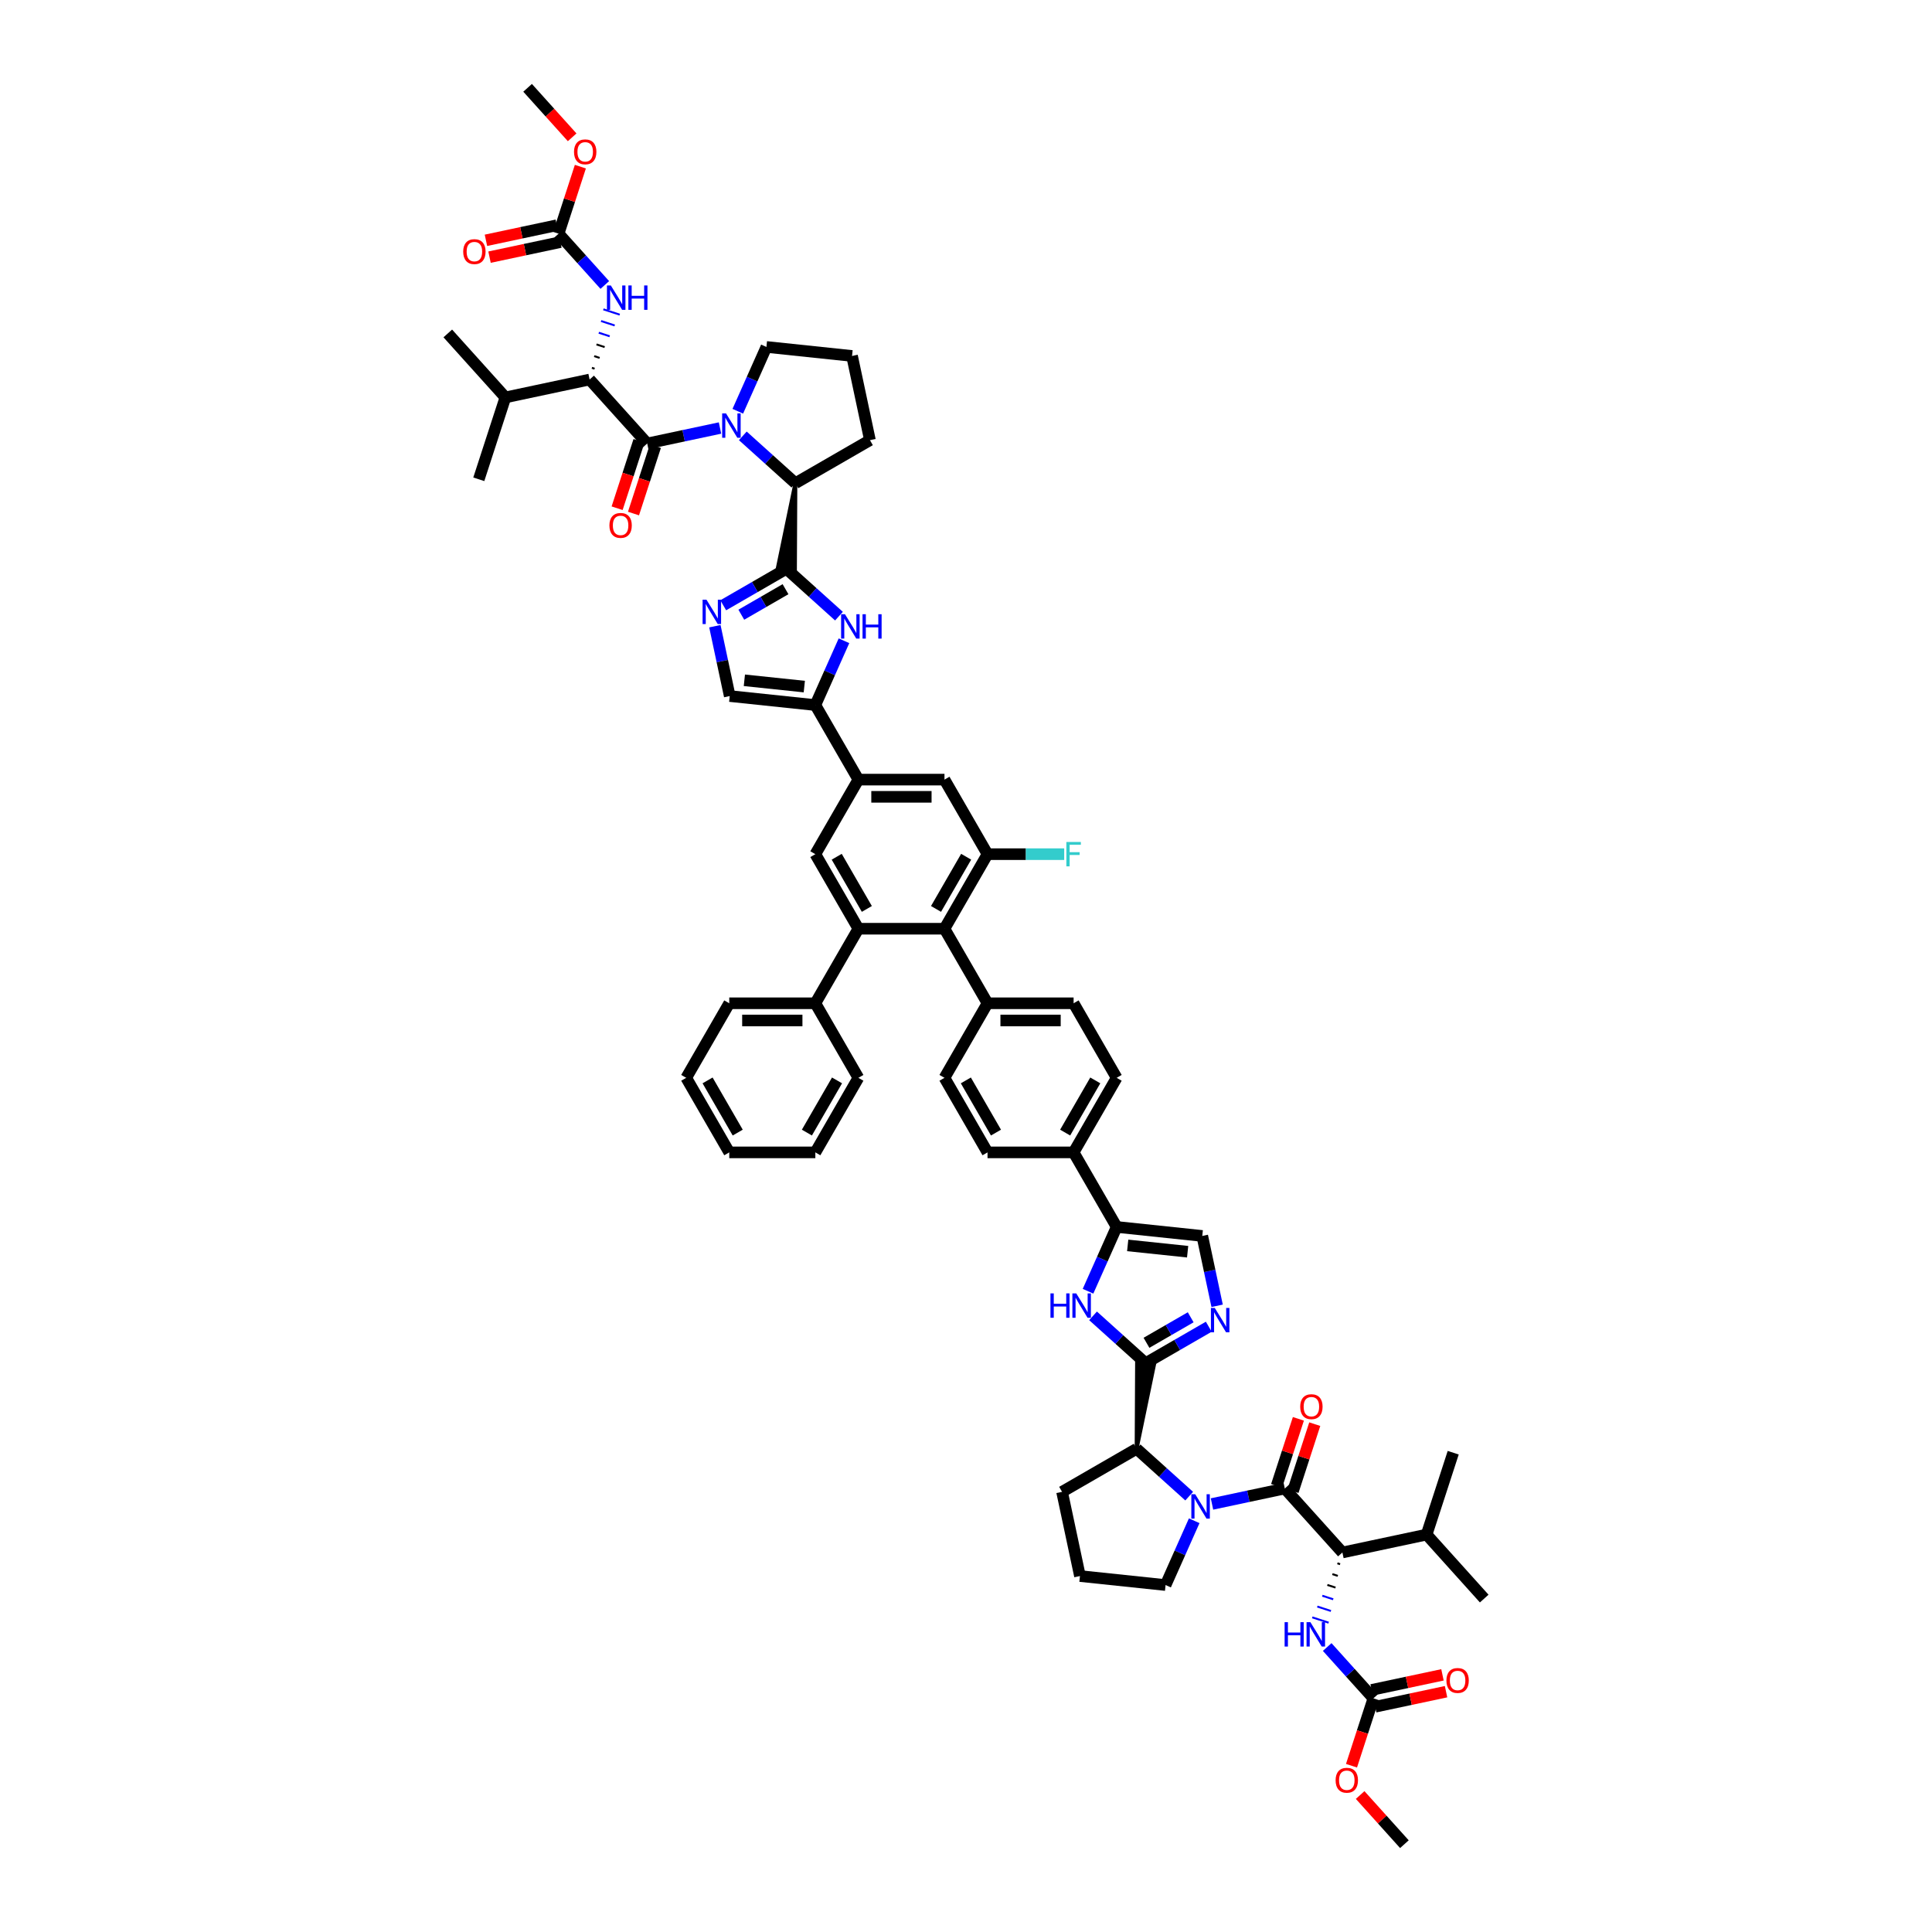 <?xml version='1.0' encoding='iso-8859-1'?>
<svg version='1.1' baseProfile='full'
              xmlns='http://www.w3.org/2000/svg'
                      xmlns:rdkit='http://www.rdkit.org/xml'
                      xmlns:xlink='http://www.w3.org/1999/xlink'
                  xml:space='preserve'
width='1000px' height='1000px' viewBox='0 0 1000 1000'>
<!-- END OF HEADER -->
<rect style='opacity:1.0;fill:#FFFFFF;stroke:none' width='1000' height='1000' x='0' y='0'> </rect>
<path class='bond-1' d='M 627.323,778.459 L 646.166,774.454' style='fill:none;fill-rule:evenodd;stroke:#0000FF;stroke-width:6px;stroke-linecap:butt;stroke-linejoin:miter;stroke-opacity:1' />
<path class='bond-1' d='M 646.166,774.454 L 665.008,770.449' style='fill:none;fill-rule:evenodd;stroke:#000000;stroke-width:6px;stroke-linecap:butt;stroke-linejoin:miter;stroke-opacity:1' />
<path class='bond-13' d='M 615.524,774.401 L 601.917,762.15' style='fill:none;fill-rule:evenodd;stroke:#0000FF;stroke-width:6px;stroke-linecap:butt;stroke-linejoin:miter;stroke-opacity:1' />
<path class='bond-13' d='M 601.917,762.15 L 588.31,749.898' style='fill:none;fill-rule:evenodd;stroke:#000000;stroke-width:6px;stroke-linecap:butt;stroke-linejoin:miter;stroke-opacity:1' />
<path class='bond-41' d='M 618.118,787.137 L 610.709,803.778' style='fill:none;fill-rule:evenodd;stroke:#0000FF;stroke-width:6px;stroke-linecap:butt;stroke-linejoin:miter;stroke-opacity:1' />
<path class='bond-41' d='M 610.709,803.778 L 603.3,820.42' style='fill:none;fill-rule:evenodd;stroke:#000000;stroke-width:6px;stroke-linecap:butt;stroke-linejoin:miter;stroke-opacity:1' />
<path class='bond-0' d='M 384.476,225.599 L 398.083,237.85' style='fill:none;fill-rule:evenodd;stroke:#0000FF;stroke-width:6px;stroke-linecap:butt;stroke-linejoin:miter;stroke-opacity:1' />
<path class='bond-0' d='M 398.083,237.85 L 411.69,250.102' style='fill:none;fill-rule:evenodd;stroke:#000000;stroke-width:6px;stroke-linecap:butt;stroke-linejoin:miter;stroke-opacity:1' />
<path class='bond-2' d='M 372.677,221.541 L 353.834,225.546' style='fill:none;fill-rule:evenodd;stroke:#0000FF;stroke-width:6px;stroke-linecap:butt;stroke-linejoin:miter;stroke-opacity:1' />
<path class='bond-2' d='M 353.834,225.546 L 334.992,229.551' style='fill:none;fill-rule:evenodd;stroke:#000000;stroke-width:6px;stroke-linecap:butt;stroke-linejoin:miter;stroke-opacity:1' />
<path class='bond-42' d='M 381.882,212.863 L 389.291,196.222' style='fill:none;fill-rule:evenodd;stroke:#0000FF;stroke-width:6px;stroke-linecap:butt;stroke-linejoin:miter;stroke-opacity:1' />
<path class='bond-42' d='M 389.291,196.222 L 396.7,179.58' style='fill:none;fill-rule:evenodd;stroke:#000000;stroke-width:6px;stroke-linecap:butt;stroke-linejoin:miter;stroke-opacity:1' />
<path class='bond-15' d='M 665.008,770.449 L 694.824,803.563' style='fill:none;fill-rule:evenodd;stroke:#000000;stroke-width:6px;stroke-linecap:butt;stroke-linejoin:miter;stroke-opacity:1' />
<path class='bond-29' d='M 669.246,771.826 L 674.881,754.483' style='fill:none;fill-rule:evenodd;stroke:#000000;stroke-width:6px;stroke-linecap:butt;stroke-linejoin:miter;stroke-opacity:1' />
<path class='bond-29' d='M 674.881,754.483 L 680.517,737.139' style='fill:none;fill-rule:evenodd;stroke:#FF0000;stroke-width:6px;stroke-linecap:butt;stroke-linejoin:miter;stroke-opacity:1' />
<path class='bond-29' d='M 660.771,769.072 L 666.406,751.729' style='fill:none;fill-rule:evenodd;stroke:#000000;stroke-width:6px;stroke-linecap:butt;stroke-linejoin:miter;stroke-opacity:1' />
<path class='bond-29' d='M 666.406,751.729 L 672.041,734.385' style='fill:none;fill-rule:evenodd;stroke:#FF0000;stroke-width:6px;stroke-linecap:butt;stroke-linejoin:miter;stroke-opacity:1' />
<path class='bond-16' d='M 334.992,229.551 L 305.176,196.437' style='fill:none;fill-rule:evenodd;stroke:#000000;stroke-width:6px;stroke-linecap:butt;stroke-linejoin:miter;stroke-opacity:1' />
<path class='bond-30' d='M 330.754,228.174 L 325.087,245.615' style='fill:none;fill-rule:evenodd;stroke:#000000;stroke-width:6px;stroke-linecap:butt;stroke-linejoin:miter;stroke-opacity:1' />
<path class='bond-30' d='M 325.087,245.615 L 319.42,263.057' style='fill:none;fill-rule:evenodd;stroke:#FF0000;stroke-width:6px;stroke-linecap:butt;stroke-linejoin:miter;stroke-opacity:1' />
<path class='bond-30' d='M 339.229,230.928 L 333.562,248.369' style='fill:none;fill-rule:evenodd;stroke:#000000;stroke-width:6px;stroke-linecap:butt;stroke-linejoin:miter;stroke-opacity:1' />
<path class='bond-30' d='M 333.562,248.369 L 327.895,265.811' style='fill:none;fill-rule:evenodd;stroke:#FF0000;stroke-width:6px;stroke-linecap:butt;stroke-linejoin:miter;stroke-opacity:1' />
<path class='bond-3' d='M 588.31,749.898 L 597.399,706.049 L 588.536,705.118 Z' style='fill:#000000;fill-rule:evenodd;fill-opacity:1;stroke:#000000;stroke-width:2px;stroke-linecap:butt;stroke-linejoin:miter;stroke-opacity:1;' />
<path class='bond-6' d='M 592.968,705.583 L 579.361,693.331' style='fill:none;fill-rule:evenodd;stroke:#000000;stroke-width:6px;stroke-linecap:butt;stroke-linejoin:miter;stroke-opacity:1' />
<path class='bond-6' d='M 579.361,693.331 L 565.754,681.08' style='fill:none;fill-rule:evenodd;stroke:#0000FF;stroke-width:6px;stroke-linecap:butt;stroke-linejoin:miter;stroke-opacity:1' />
<path class='bond-9' d='M 592.968,705.583 L 609.312,696.147' style='fill:none;fill-rule:evenodd;stroke:#000000;stroke-width:6px;stroke-linecap:butt;stroke-linejoin:miter;stroke-opacity:1' />
<path class='bond-9' d='M 609.312,696.147 L 625.657,686.71' style='fill:none;fill-rule:evenodd;stroke:#0000FF;stroke-width:6px;stroke-linecap:butt;stroke-linejoin:miter;stroke-opacity:1' />
<path class='bond-9' d='M 593.415,695.034 L 604.856,688.429' style='fill:none;fill-rule:evenodd;stroke:#000000;stroke-width:6px;stroke-linecap:butt;stroke-linejoin:miter;stroke-opacity:1' />
<path class='bond-9' d='M 604.856,688.429 L 616.298,681.823' style='fill:none;fill-rule:evenodd;stroke:#0000FF;stroke-width:6px;stroke-linecap:butt;stroke-linejoin:miter;stroke-opacity:1' />
<path class='bond-4' d='M 407.032,294.417 L 420.639,306.669' style='fill:none;fill-rule:evenodd;stroke:#000000;stroke-width:6px;stroke-linecap:butt;stroke-linejoin:miter;stroke-opacity:1' />
<path class='bond-4' d='M 420.639,306.669 L 434.246,318.92' style='fill:none;fill-rule:evenodd;stroke:#0000FF;stroke-width:6px;stroke-linecap:butt;stroke-linejoin:miter;stroke-opacity:1' />
<path class='bond-14' d='M 411.69,250.102 L 402.601,293.951 L 411.464,294.882 Z' style='fill:#000000;fill-rule:evenodd;fill-opacity:1;stroke:#000000;stroke-width:2px;stroke-linecap:butt;stroke-linejoin:miter;stroke-opacity:1;' />
<path class='bond-65' d='M 407.032,294.417 L 390.688,303.853' style='fill:none;fill-rule:evenodd;stroke:#000000;stroke-width:6px;stroke-linecap:butt;stroke-linejoin:miter;stroke-opacity:1' />
<path class='bond-65' d='M 390.688,303.853 L 374.343,313.29' style='fill:none;fill-rule:evenodd;stroke:#0000FF;stroke-width:6px;stroke-linecap:butt;stroke-linejoin:miter;stroke-opacity:1' />
<path class='bond-65' d='M 406.585,304.966 L 395.144,311.571' style='fill:none;fill-rule:evenodd;stroke:#000000;stroke-width:6px;stroke-linecap:butt;stroke-linejoin:miter;stroke-opacity:1' />
<path class='bond-65' d='M 395.144,311.571 L 383.702,318.177' style='fill:none;fill-rule:evenodd;stroke:#0000FF;stroke-width:6px;stroke-linecap:butt;stroke-linejoin:miter;stroke-opacity:1' />
<path class='bond-5' d='M 436.841,331.656 L 429.432,348.297' style='fill:none;fill-rule:evenodd;stroke:#0000FF;stroke-width:6px;stroke-linecap:butt;stroke-linejoin:miter;stroke-opacity:1' />
<path class='bond-5' d='M 429.432,348.297 L 422.022,364.939' style='fill:none;fill-rule:evenodd;stroke:#000000;stroke-width:6px;stroke-linecap:butt;stroke-linejoin:miter;stroke-opacity:1' />
<path class='bond-11' d='M 563.159,668.344 L 570.568,651.703' style='fill:none;fill-rule:evenodd;stroke:#0000FF;stroke-width:6px;stroke-linecap:butt;stroke-linejoin:miter;stroke-opacity:1' />
<path class='bond-11' d='M 570.568,651.703 L 577.978,635.061' style='fill:none;fill-rule:evenodd;stroke:#000000;stroke-width:6px;stroke-linecap:butt;stroke-linejoin:miter;stroke-opacity:1' />
<path class='bond-7' d='M 444.302,480.706 L 488.86,480.706' style='fill:none;fill-rule:evenodd;stroke:#000000;stroke-width:6px;stroke-linecap:butt;stroke-linejoin:miter;stroke-opacity:1' />
<path class='bond-19' d='M 444.302,480.706 L 422.022,442.117' style='fill:none;fill-rule:evenodd;stroke:#000000;stroke-width:6px;stroke-linecap:butt;stroke-linejoin:miter;stroke-opacity:1' />
<path class='bond-19' d='M 448.678,470.461 L 433.082,443.449' style='fill:none;fill-rule:evenodd;stroke:#000000;stroke-width:6px;stroke-linecap:butt;stroke-linejoin:miter;stroke-opacity:1' />
<path class='bond-31' d='M 444.302,480.706 L 422.022,519.294' style='fill:none;fill-rule:evenodd;stroke:#000000;stroke-width:6px;stroke-linecap:butt;stroke-linejoin:miter;stroke-opacity:1' />
<path class='bond-8' d='M 370.021,324.12 L 373.865,342.2' style='fill:none;fill-rule:evenodd;stroke:#0000FF;stroke-width:6px;stroke-linecap:butt;stroke-linejoin:miter;stroke-opacity:1' />
<path class='bond-8' d='M 373.865,342.2 L 377.708,360.281' style='fill:none;fill-rule:evenodd;stroke:#000000;stroke-width:6px;stroke-linecap:butt;stroke-linejoin:miter;stroke-opacity:1' />
<path class='bond-21' d='M 629.979,675.88 L 626.135,657.8' style='fill:none;fill-rule:evenodd;stroke:#0000FF;stroke-width:6px;stroke-linecap:butt;stroke-linejoin:miter;stroke-opacity:1' />
<path class='bond-21' d='M 626.135,657.8 L 622.292,639.719' style='fill:none;fill-rule:evenodd;stroke:#000000;stroke-width:6px;stroke-linecap:butt;stroke-linejoin:miter;stroke-opacity:1' />
<path class='bond-10' d='M 422.022,364.939 L 444.302,403.528' style='fill:none;fill-rule:evenodd;stroke:#000000;stroke-width:6px;stroke-linecap:butt;stroke-linejoin:miter;stroke-opacity:1' />
<path class='bond-20' d='M 422.022,364.939 L 377.708,360.281' style='fill:none;fill-rule:evenodd;stroke:#000000;stroke-width:6px;stroke-linecap:butt;stroke-linejoin:miter;stroke-opacity:1' />
<path class='bond-20' d='M 416.307,355.377 L 385.286,352.117' style='fill:none;fill-rule:evenodd;stroke:#000000;stroke-width:6px;stroke-linecap:butt;stroke-linejoin:miter;stroke-opacity:1' />
<path class='bond-27' d='M 577.978,635.061 L 555.698,596.472' style='fill:none;fill-rule:evenodd;stroke:#000000;stroke-width:6px;stroke-linecap:butt;stroke-linejoin:miter;stroke-opacity:1' />
<path class='bond-61' d='M 577.978,635.061 L 622.292,639.719' style='fill:none;fill-rule:evenodd;stroke:#000000;stroke-width:6px;stroke-linecap:butt;stroke-linejoin:miter;stroke-opacity:1' />
<path class='bond-61' d='M 583.693,644.623 L 614.714,647.883' style='fill:none;fill-rule:evenodd;stroke:#000000;stroke-width:6px;stroke-linecap:butt;stroke-linejoin:miter;stroke-opacity:1' />
<path class='bond-12' d='M 488.86,480.706 L 511.14,519.294' style='fill:none;fill-rule:evenodd;stroke:#000000;stroke-width:6px;stroke-linecap:butt;stroke-linejoin:miter;stroke-opacity:1' />
<path class='bond-17' d='M 488.86,480.706 L 511.14,442.117' style='fill:none;fill-rule:evenodd;stroke:#000000;stroke-width:6px;stroke-linecap:butt;stroke-linejoin:miter;stroke-opacity:1' />
<path class='bond-17' d='M 484.484,470.461 L 500.08,443.449' style='fill:none;fill-rule:evenodd;stroke:#000000;stroke-width:6px;stroke-linecap:butt;stroke-linejoin:miter;stroke-opacity:1' />
<path class='bond-46' d='M 588.31,749.898 L 549.721,772.177' style='fill:none;fill-rule:evenodd;stroke:#000000;stroke-width:6px;stroke-linecap:butt;stroke-linejoin:miter;stroke-opacity:1' />
<path class='bond-45' d='M 411.69,250.102 L 450.279,227.823' style='fill:none;fill-rule:evenodd;stroke:#000000;stroke-width:6px;stroke-linecap:butt;stroke-linejoin:miter;stroke-opacity:1' />
<path class='bond-24' d='M 692.225,809.159 L 693.637,809.618' style='fill:none;fill-rule:evenodd;stroke:#000000;stroke-width:1.0px;stroke-linecap:butt;stroke-linejoin:miter;stroke-opacity:1' />
<path class='bond-24' d='M 689.626,814.755 L 692.451,815.673' style='fill:none;fill-rule:evenodd;stroke:#000000;stroke-width:1.0px;stroke-linecap:butt;stroke-linejoin:miter;stroke-opacity:1' />
<path class='bond-24' d='M 687.026,820.351 L 691.264,821.728' style='fill:none;fill-rule:evenodd;stroke:#000000;stroke-width:1.0px;stroke-linecap:butt;stroke-linejoin:miter;stroke-opacity:1' />
<path class='bond-24' d='M 684.427,825.948 L 690.078,827.784' style='fill:none;fill-rule:evenodd;stroke:#0000FF;stroke-width:1.0px;stroke-linecap:butt;stroke-linejoin:miter;stroke-opacity:1' />
<path class='bond-24' d='M 681.828,831.544 L 688.891,833.839' style='fill:none;fill-rule:evenodd;stroke:#0000FF;stroke-width:1.0px;stroke-linecap:butt;stroke-linejoin:miter;stroke-opacity:1' />
<path class='bond-24' d='M 679.229,837.14 L 687.704,839.894' style='fill:none;fill-rule:evenodd;stroke:#0000FF;stroke-width:1.0px;stroke-linecap:butt;stroke-linejoin:miter;stroke-opacity:1' />
<path class='bond-40' d='M 694.824,803.563 L 738.409,794.298' style='fill:none;fill-rule:evenodd;stroke:#000000;stroke-width:6px;stroke-linecap:butt;stroke-linejoin:miter;stroke-opacity:1' />
<path class='bond-25' d='M 307.775,190.841 L 306.363,190.382' style='fill:none;fill-rule:evenodd;stroke:#000000;stroke-width:1.0px;stroke-linecap:butt;stroke-linejoin:miter;stroke-opacity:1' />
<path class='bond-25' d='M 310.374,185.245 L 307.549,184.327' style='fill:none;fill-rule:evenodd;stroke:#000000;stroke-width:1.0px;stroke-linecap:butt;stroke-linejoin:miter;stroke-opacity:1' />
<path class='bond-25' d='M 312.974,179.649 L 308.736,178.272' style='fill:none;fill-rule:evenodd;stroke:#000000;stroke-width:1.0px;stroke-linecap:butt;stroke-linejoin:miter;stroke-opacity:1' />
<path class='bond-25' d='M 315.573,174.052 L 309.922,172.216' style='fill:none;fill-rule:evenodd;stroke:#0000FF;stroke-width:1.0px;stroke-linecap:butt;stroke-linejoin:miter;stroke-opacity:1' />
<path class='bond-25' d='M 318.172,168.456 L 311.109,166.161' style='fill:none;fill-rule:evenodd;stroke:#0000FF;stroke-width:1.0px;stroke-linecap:butt;stroke-linejoin:miter;stroke-opacity:1' />
<path class='bond-25' d='M 320.771,162.86 L 312.296,160.106' style='fill:none;fill-rule:evenodd;stroke:#0000FF;stroke-width:1.0px;stroke-linecap:butt;stroke-linejoin:miter;stroke-opacity:1' />
<path class='bond-39' d='M 305.176,196.437 L 261.591,205.702' style='fill:none;fill-rule:evenodd;stroke:#000000;stroke-width:6px;stroke-linecap:butt;stroke-linejoin:miter;stroke-opacity:1' />
<path class='bond-26' d='M 511.14,442.117 L 488.86,403.528' style='fill:none;fill-rule:evenodd;stroke:#000000;stroke-width:6px;stroke-linecap:butt;stroke-linejoin:miter;stroke-opacity:1' />
<path class='bond-38' d='M 511.14,442.117 L 530.986,442.117' style='fill:none;fill-rule:evenodd;stroke:#000000;stroke-width:6px;stroke-linecap:butt;stroke-linejoin:miter;stroke-opacity:1' />
<path class='bond-38' d='M 530.986,442.117 L 550.833,442.117' style='fill:none;fill-rule:evenodd;stroke:#33CCCC;stroke-width:6px;stroke-linecap:butt;stroke-linejoin:miter;stroke-opacity:1' />
<path class='bond-18' d='M 444.302,403.528 L 488.86,403.528' style='fill:none;fill-rule:evenodd;stroke:#000000;stroke-width:6px;stroke-linecap:butt;stroke-linejoin:miter;stroke-opacity:1' />
<path class='bond-18' d='M 450.985,412.439 L 482.177,412.439' style='fill:none;fill-rule:evenodd;stroke:#000000;stroke-width:6px;stroke-linecap:butt;stroke-linejoin:miter;stroke-opacity:1' />
<path class='bond-63' d='M 444.302,403.528 L 422.022,442.117' style='fill:none;fill-rule:evenodd;stroke:#000000;stroke-width:6px;stroke-linecap:butt;stroke-linejoin:miter;stroke-opacity:1' />
<path class='bond-22' d='M 289.13,120.946 L 301.088,134.227' style='fill:none;fill-rule:evenodd;stroke:#000000;stroke-width:6px;stroke-linecap:butt;stroke-linejoin:miter;stroke-opacity:1' />
<path class='bond-22' d='M 301.088,134.227 L 313.046,147.507' style='fill:none;fill-rule:evenodd;stroke:#0000FF;stroke-width:6px;stroke-linecap:butt;stroke-linejoin:miter;stroke-opacity:1' />
<path class='bond-33' d='M 288.203,116.587 L 269.864,120.486' style='fill:none;fill-rule:evenodd;stroke:#000000;stroke-width:6px;stroke-linecap:butt;stroke-linejoin:miter;stroke-opacity:1' />
<path class='bond-33' d='M 269.864,120.486 L 251.525,124.384' style='fill:none;fill-rule:evenodd;stroke:#FF0000;stroke-width:6px;stroke-linecap:butt;stroke-linejoin:miter;stroke-opacity:1' />
<path class='bond-33' d='M 290.056,125.304 L 271.717,129.203' style='fill:none;fill-rule:evenodd;stroke:#000000;stroke-width:6px;stroke-linecap:butt;stroke-linejoin:miter;stroke-opacity:1' />
<path class='bond-33' d='M 271.717,129.203 L 253.378,133.101' style='fill:none;fill-rule:evenodd;stroke:#FF0000;stroke-width:6px;stroke-linecap:butt;stroke-linejoin:miter;stroke-opacity:1' />
<path class='bond-43' d='M 289.13,120.946 L 294.765,103.602' style='fill:none;fill-rule:evenodd;stroke:#000000;stroke-width:6px;stroke-linecap:butt;stroke-linejoin:miter;stroke-opacity:1' />
<path class='bond-43' d='M 294.765,103.602 L 300.4,86.259' style='fill:none;fill-rule:evenodd;stroke:#FF0000;stroke-width:6px;stroke-linecap:butt;stroke-linejoin:miter;stroke-opacity:1' />
<path class='bond-23' d='M 710.87,879.054 L 698.912,865.773' style='fill:none;fill-rule:evenodd;stroke:#000000;stroke-width:6px;stroke-linecap:butt;stroke-linejoin:miter;stroke-opacity:1' />
<path class='bond-23' d='M 698.912,865.773 L 686.954,852.493' style='fill:none;fill-rule:evenodd;stroke:#0000FF;stroke-width:6px;stroke-linecap:butt;stroke-linejoin:miter;stroke-opacity:1' />
<path class='bond-32' d='M 711.797,883.413 L 730.136,879.514' style='fill:none;fill-rule:evenodd;stroke:#000000;stroke-width:6px;stroke-linecap:butt;stroke-linejoin:miter;stroke-opacity:1' />
<path class='bond-32' d='M 730.136,879.514 L 748.475,875.616' style='fill:none;fill-rule:evenodd;stroke:#FF0000;stroke-width:6px;stroke-linecap:butt;stroke-linejoin:miter;stroke-opacity:1' />
<path class='bond-32' d='M 709.944,874.696 L 728.283,870.797' style='fill:none;fill-rule:evenodd;stroke:#000000;stroke-width:6px;stroke-linecap:butt;stroke-linejoin:miter;stroke-opacity:1' />
<path class='bond-32' d='M 728.283,870.797 L 746.622,866.899' style='fill:none;fill-rule:evenodd;stroke:#FF0000;stroke-width:6px;stroke-linecap:butt;stroke-linejoin:miter;stroke-opacity:1' />
<path class='bond-44' d='M 710.87,879.054 L 705.203,896.496' style='fill:none;fill-rule:evenodd;stroke:#000000;stroke-width:6px;stroke-linecap:butt;stroke-linejoin:miter;stroke-opacity:1' />
<path class='bond-44' d='M 705.203,896.496 L 699.536,913.937' style='fill:none;fill-rule:evenodd;stroke:#FF0000;stroke-width:6px;stroke-linecap:butt;stroke-linejoin:miter;stroke-opacity:1' />
<path class='bond-34' d='M 555.698,596.472 L 577.978,557.883' style='fill:none;fill-rule:evenodd;stroke:#000000;stroke-width:6px;stroke-linecap:butt;stroke-linejoin:miter;stroke-opacity:1' />
<path class='bond-34' d='M 551.322,586.228 L 566.918,559.216' style='fill:none;fill-rule:evenodd;stroke:#000000;stroke-width:6px;stroke-linecap:butt;stroke-linejoin:miter;stroke-opacity:1' />
<path class='bond-35' d='M 555.698,596.472 L 511.14,596.472' style='fill:none;fill-rule:evenodd;stroke:#000000;stroke-width:6px;stroke-linecap:butt;stroke-linejoin:miter;stroke-opacity:1' />
<path class='bond-28' d='M 511.14,519.294 L 488.86,557.883' style='fill:none;fill-rule:evenodd;stroke:#000000;stroke-width:6px;stroke-linecap:butt;stroke-linejoin:miter;stroke-opacity:1' />
<path class='bond-62' d='M 511.14,519.294 L 555.698,519.294' style='fill:none;fill-rule:evenodd;stroke:#000000;stroke-width:6px;stroke-linecap:butt;stroke-linejoin:miter;stroke-opacity:1' />
<path class='bond-62' d='M 517.823,528.206 L 549.015,528.206' style='fill:none;fill-rule:evenodd;stroke:#000000;stroke-width:6px;stroke-linecap:butt;stroke-linejoin:miter;stroke-opacity:1' />
<path class='bond-49' d='M 422.022,519.294 L 377.464,519.294' style='fill:none;fill-rule:evenodd;stroke:#000000;stroke-width:6px;stroke-linecap:butt;stroke-linejoin:miter;stroke-opacity:1' />
<path class='bond-49' d='M 415.339,528.206 L 384.147,528.206' style='fill:none;fill-rule:evenodd;stroke:#000000;stroke-width:6px;stroke-linecap:butt;stroke-linejoin:miter;stroke-opacity:1' />
<path class='bond-50' d='M 422.022,519.294 L 444.302,557.883' style='fill:none;fill-rule:evenodd;stroke:#000000;stroke-width:6px;stroke-linecap:butt;stroke-linejoin:miter;stroke-opacity:1' />
<path class='bond-36' d='M 577.978,557.883 L 555.698,519.294' style='fill:none;fill-rule:evenodd;stroke:#000000;stroke-width:6px;stroke-linecap:butt;stroke-linejoin:miter;stroke-opacity:1' />
<path class='bond-37' d='M 511.14,596.472 L 488.86,557.883' style='fill:none;fill-rule:evenodd;stroke:#000000;stroke-width:6px;stroke-linecap:butt;stroke-linejoin:miter;stroke-opacity:1' />
<path class='bond-37' d='M 515.516,586.228 L 499.92,559.216' style='fill:none;fill-rule:evenodd;stroke:#000000;stroke-width:6px;stroke-linecap:butt;stroke-linejoin:miter;stroke-opacity:1' />
<path class='bond-52' d='M 261.591,205.702 L 231.775,172.588' style='fill:none;fill-rule:evenodd;stroke:#000000;stroke-width:6px;stroke-linecap:butt;stroke-linejoin:miter;stroke-opacity:1' />
<path class='bond-53' d='M 261.591,205.702 L 247.822,248.079' style='fill:none;fill-rule:evenodd;stroke:#000000;stroke-width:6px;stroke-linecap:butt;stroke-linejoin:miter;stroke-opacity:1' />
<path class='bond-51' d='M 738.409,794.298 L 768.225,827.412' style='fill:none;fill-rule:evenodd;stroke:#000000;stroke-width:6px;stroke-linecap:butt;stroke-linejoin:miter;stroke-opacity:1' />
<path class='bond-54' d='M 738.409,794.298 L 752.178,751.921' style='fill:none;fill-rule:evenodd;stroke:#000000;stroke-width:6px;stroke-linecap:butt;stroke-linejoin:miter;stroke-opacity:1' />
<path class='bond-47' d='M 603.3,820.42 L 558.985,815.762' style='fill:none;fill-rule:evenodd;stroke:#000000;stroke-width:6px;stroke-linecap:butt;stroke-linejoin:miter;stroke-opacity:1' />
<path class='bond-66' d='M 396.7,179.58 L 441.015,184.238' style='fill:none;fill-rule:evenodd;stroke:#000000;stroke-width:6px;stroke-linecap:butt;stroke-linejoin:miter;stroke-opacity:1' />
<path class='bond-56' d='M 296.151,71.073 L 284.617,58.264' style='fill:none;fill-rule:evenodd;stroke:#FF0000;stroke-width:6px;stroke-linecap:butt;stroke-linejoin:miter;stroke-opacity:1' />
<path class='bond-56' d='M 284.617,58.264 L 273.084,45.455' style='fill:none;fill-rule:evenodd;stroke:#000000;stroke-width:6px;stroke-linecap:butt;stroke-linejoin:miter;stroke-opacity:1' />
<path class='bond-55' d='M 704.007,929.102 L 715.462,941.824' style='fill:none;fill-rule:evenodd;stroke:#FF0000;stroke-width:6px;stroke-linecap:butt;stroke-linejoin:miter;stroke-opacity:1' />
<path class='bond-55' d='M 715.462,941.824 L 726.916,954.545' style='fill:none;fill-rule:evenodd;stroke:#000000;stroke-width:6px;stroke-linecap:butt;stroke-linejoin:miter;stroke-opacity:1' />
<path class='bond-48' d='M 450.279,227.823 L 441.015,184.238' style='fill:none;fill-rule:evenodd;stroke:#000000;stroke-width:6px;stroke-linecap:butt;stroke-linejoin:miter;stroke-opacity:1' />
<path class='bond-60' d='M 549.721,772.177 L 558.985,815.762' style='fill:none;fill-rule:evenodd;stroke:#000000;stroke-width:6px;stroke-linecap:butt;stroke-linejoin:miter;stroke-opacity:1' />
<path class='bond-57' d='M 377.464,519.294 L 355.184,557.883' style='fill:none;fill-rule:evenodd;stroke:#000000;stroke-width:6px;stroke-linecap:butt;stroke-linejoin:miter;stroke-opacity:1' />
<path class='bond-58' d='M 444.302,557.883 L 422.022,596.472' style='fill:none;fill-rule:evenodd;stroke:#000000;stroke-width:6px;stroke-linecap:butt;stroke-linejoin:miter;stroke-opacity:1' />
<path class='bond-58' d='M 433.242,559.216 L 417.646,586.228' style='fill:none;fill-rule:evenodd;stroke:#000000;stroke-width:6px;stroke-linecap:butt;stroke-linejoin:miter;stroke-opacity:1' />
<path class='bond-64' d='M 355.184,557.883 L 377.464,596.472' style='fill:none;fill-rule:evenodd;stroke:#000000;stroke-width:6px;stroke-linecap:butt;stroke-linejoin:miter;stroke-opacity:1' />
<path class='bond-64' d='M 366.244,559.216 L 381.84,586.228' style='fill:none;fill-rule:evenodd;stroke:#000000;stroke-width:6px;stroke-linecap:butt;stroke-linejoin:miter;stroke-opacity:1' />
<path class='bond-59' d='M 422.022,596.472 L 377.464,596.472' style='fill:none;fill-rule:evenodd;stroke:#000000;stroke-width:6px;stroke-linecap:butt;stroke-linejoin:miter;stroke-opacity:1' />
<path  class='atom-0' d='M 618.634 773.404
L 622.769 780.088
Q 623.179 780.747, 623.839 781.941
Q 624.498 783.136, 624.534 783.207
L 624.534 773.404
L 626.209 773.404
L 626.209 786.023
L 624.48 786.023
L 620.042 778.715
Q 619.525 777.86, 618.973 776.879
Q 618.438 775.899, 618.278 775.596
L 618.278 786.023
L 616.638 786.023
L 616.638 773.404
L 618.634 773.404
' fill='#0000FF'/>
<path  class='atom-1' d='M 375.787 213.977
L 379.922 220.661
Q 380.332 221.32, 380.992 222.515
Q 381.651 223.709, 381.687 223.78
L 381.687 213.977
L 383.362 213.977
L 383.362 226.596
L 381.633 226.596
L 377.195 219.288
Q 376.678 218.433, 376.126 217.453
Q 375.591 216.472, 375.431 216.169
L 375.431 226.596
L 373.791 226.596
L 373.791 213.977
L 375.787 213.977
' fill='#0000FF'/>
<path  class='atom-6' d='M 437.357 317.923
L 441.492 324.607
Q 441.902 325.266, 442.561 326.46
Q 443.221 327.654, 443.256 327.726
L 443.256 317.923
L 444.932 317.923
L 444.932 330.542
L 443.203 330.542
L 438.765 323.234
Q 438.248 322.379, 437.695 321.398
Q 437.161 320.418, 437 320.115
L 437 330.542
L 435.36 330.542
L 435.36 317.923
L 437.357 317.923
' fill='#0000FF'/>
<path  class='atom-6' d='M 446.447 317.923
L 448.158 317.923
L 448.158 323.288
L 454.61 323.288
L 454.61 317.923
L 456.321 317.923
L 456.321 330.542
L 454.61 330.542
L 454.61 324.714
L 448.158 324.714
L 448.158 330.542
L 446.447 330.542
L 446.447 317.923
' fill='#0000FF'/>
<path  class='atom-7' d='M 543.715 669.458
L 545.426 669.458
L 545.426 674.823
L 551.878 674.823
L 551.878 669.458
L 553.589 669.458
L 553.589 682.077
L 551.878 682.077
L 551.878 676.249
L 545.426 676.249
L 545.426 682.077
L 543.715 682.077
L 543.715 669.458
' fill='#0000FF'/>
<path  class='atom-7' d='M 557.065 669.458
L 561.2 676.142
Q 561.61 676.801, 562.269 677.996
Q 562.929 679.19, 562.964 679.261
L 562.964 669.458
L 564.64 669.458
L 564.64 682.077
L 562.911 682.077
L 558.473 674.77
Q 557.956 673.914, 557.403 672.934
Q 556.869 671.953, 556.708 671.65
L 556.708 682.077
L 555.068 682.077
L 555.068 669.458
L 557.065 669.458
' fill='#0000FF'/>
<path  class='atom-9' d='M 365.654 310.387
L 369.789 317.07
Q 370.199 317.73, 370.859 318.924
Q 371.518 320.118, 371.554 320.189
L 371.554 310.387
L 373.229 310.387
L 373.229 323.006
L 371.5 323.006
L 367.062 315.698
Q 366.545 314.842, 365.993 313.862
Q 365.458 312.882, 365.298 312.579
L 365.298 323.006
L 363.658 323.006
L 363.658 310.387
L 365.654 310.387
' fill='#0000FF'/>
<path  class='atom-10' d='M 628.767 676.994
L 632.902 683.678
Q 633.312 684.338, 633.972 685.532
Q 634.631 686.726, 634.667 686.797
L 634.667 676.994
L 636.342 676.994
L 636.342 689.613
L 634.613 689.613
L 630.175 682.306
Q 629.658 681.45, 629.106 680.47
Q 628.571 679.49, 628.411 679.187
L 628.411 689.613
L 626.771 689.613
L 626.771 676.994
L 628.767 676.994
' fill='#0000FF'/>
<path  class='atom-25' d='M 664.915 839.631
L 666.627 839.631
L 666.627 844.996
L 673.079 844.996
L 673.079 839.631
L 674.79 839.631
L 674.79 852.25
L 673.079 852.25
L 673.079 846.422
L 666.627 846.422
L 666.627 852.25
L 664.915 852.25
L 664.915 839.631
' fill='#0000FF'/>
<path  class='atom-25' d='M 678.265 839.631
L 682.4 846.315
Q 682.81 846.974, 683.47 848.168
Q 684.129 849.363, 684.165 849.434
L 684.165 839.631
L 685.84 839.631
L 685.84 852.25
L 684.111 852.25
L 679.673 844.942
Q 679.156 844.087, 678.604 843.107
Q 678.069 842.126, 677.909 841.823
L 677.909 852.25
L 676.269 852.25
L 676.269 839.631
L 678.265 839.631
' fill='#0000FF'/>
<path  class='atom-26' d='M 316.156 147.75
L 320.291 154.434
Q 320.701 155.093, 321.36 156.287
Q 322.02 157.482, 322.056 157.553
L 322.056 147.75
L 323.731 147.75
L 323.731 160.369
L 322.002 160.369
L 317.564 153.061
Q 317.047 152.206, 316.495 151.226
Q 315.96 150.245, 315.8 149.942
L 315.8 160.369
L 314.16 160.369
L 314.16 147.75
L 316.156 147.75
' fill='#0000FF'/>
<path  class='atom-26' d='M 325.246 147.75
L 326.957 147.75
L 326.957 153.115
L 333.409 153.115
L 333.409 147.75
L 335.12 147.75
L 335.12 160.369
L 333.409 160.369
L 333.409 154.541
L 326.957 154.541
L 326.957 160.369
L 325.246 160.369
L 325.246 147.75
' fill='#0000FF'/>
<path  class='atom-30' d='M 672.985 728.107
Q 672.985 725.077, 674.482 723.384
Q 675.98 721.691, 678.778 721.691
Q 681.576 721.691, 683.073 723.384
Q 684.57 725.077, 684.57 728.107
Q 684.57 731.173, 683.055 732.919
Q 681.54 734.648, 678.778 734.648
Q 675.997 734.648, 674.482 732.919
Q 672.985 731.19, 672.985 728.107
M 678.778 733.222
Q 680.703 733.222, 681.737 731.939
Q 682.788 730.638, 682.788 728.107
Q 682.788 725.63, 681.737 724.382
Q 680.703 723.116, 678.778 723.116
Q 676.853 723.116, 675.801 724.364
Q 674.768 725.612, 674.768 728.107
Q 674.768 730.656, 675.801 731.939
Q 676.853 733.222, 678.778 733.222
' fill='#FF0000'/>
<path  class='atom-31' d='M 315.43 271.964
Q 315.43 268.934, 316.927 267.241
Q 318.424 265.548, 321.222 265.548
Q 324.02 265.548, 325.518 267.241
Q 327.015 268.934, 327.015 271.964
Q 327.015 275.03, 325.5 276.777
Q 323.985 278.506, 321.222 278.506
Q 318.442 278.506, 316.927 276.777
Q 315.43 275.048, 315.43 271.964
M 321.222 277.08
Q 323.147 277.08, 324.181 275.796
Q 325.232 274.495, 325.232 271.964
Q 325.232 269.487, 324.181 268.239
Q 323.147 266.974, 321.222 266.974
Q 319.297 266.974, 318.246 268.221
Q 317.212 269.469, 317.212 271.964
Q 317.212 274.513, 318.246 275.796
Q 319.297 277.08, 321.222 277.08
' fill='#FF0000'/>
<path  class='atom-33' d='M 748.663 869.825
Q 748.663 866.795, 750.16 865.102
Q 751.657 863.409, 754.455 863.409
Q 757.253 863.409, 758.751 865.102
Q 760.248 866.795, 760.248 869.825
Q 760.248 872.891, 758.733 874.638
Q 757.218 876.367, 754.455 876.367
Q 751.675 876.367, 750.16 874.638
Q 748.663 872.909, 748.663 869.825
M 754.455 874.941
Q 756.38 874.941, 757.414 873.658
Q 758.465 872.356, 758.465 869.825
Q 758.465 867.348, 757.414 866.1
Q 756.38 864.835, 754.455 864.835
Q 752.53 864.835, 751.479 866.083
Q 750.445 867.33, 750.445 869.825
Q 750.445 872.374, 751.479 873.658
Q 752.53 874.941, 754.455 874.941
' fill='#FF0000'/>
<path  class='atom-34' d='M 239.752 130.246
Q 239.752 127.216, 241.249 125.523
Q 242.747 123.829, 245.545 123.829
Q 248.343 123.829, 249.84 125.523
Q 251.337 127.216, 251.337 130.246
Q 251.337 133.311, 249.822 135.058
Q 248.307 136.787, 245.545 136.787
Q 242.764 136.787, 241.249 135.058
Q 239.752 133.329, 239.752 130.246
M 245.545 135.361
Q 247.47 135.361, 248.504 134.078
Q 249.555 132.777, 249.555 130.246
Q 249.555 127.768, 248.504 126.521
Q 247.47 125.255, 245.545 125.255
Q 243.62 125.255, 242.568 126.503
Q 241.535 127.751, 241.535 130.246
Q 241.535 132.795, 242.568 134.078
Q 243.62 135.361, 245.545 135.361
' fill='#FF0000'/>
<path  class='atom-39' d='M 551.947 435.807
L 559.45 435.807
L 559.45 437.251
L 553.64 437.251
L 553.64 441.083
L 558.809 441.083
L 558.809 442.544
L 553.64 442.544
L 553.64 448.426
L 551.947 448.426
L 551.947 435.807
' fill='#33CCCC'/>
<path  class='atom-44' d='M 297.107 78.604
Q 297.107 75.574, 298.604 73.88
Q 300.101 72.187, 302.899 72.187
Q 305.697 72.187, 307.195 73.88
Q 308.692 75.574, 308.692 78.604
Q 308.692 81.669, 307.177 83.416
Q 305.662 85.145, 302.899 85.145
Q 300.119 85.145, 298.604 83.416
Q 297.107 81.687, 297.107 78.604
M 302.899 83.719
Q 304.824 83.719, 305.858 82.436
Q 306.909 81.135, 306.909 78.604
Q 306.909 76.126, 305.858 74.879
Q 304.824 73.613, 302.899 73.613
Q 300.974 73.613, 299.923 74.861
Q 298.889 76.109, 298.889 78.604
Q 298.889 81.153, 299.923 82.436
Q 300.974 83.719, 302.899 83.719
' fill='#FF0000'/>
<path  class='atom-45' d='M 691.308 921.468
Q 691.308 918.438, 692.805 916.744
Q 694.303 915.051, 697.101 915.051
Q 699.899 915.051, 701.396 916.744
Q 702.893 918.438, 702.893 921.468
Q 702.893 924.533, 701.378 926.28
Q 699.863 928.009, 697.101 928.009
Q 694.32 928.009, 692.805 926.28
Q 691.308 924.551, 691.308 921.468
M 697.101 926.583
Q 699.026 926.583, 700.06 925.3
Q 701.111 923.998, 701.111 921.468
Q 701.111 918.99, 700.06 917.742
Q 699.026 916.477, 697.101 916.477
Q 695.176 916.477, 694.124 917.725
Q 693.091 918.972, 693.091 921.468
Q 693.091 924.016, 694.124 925.3
Q 695.176 926.583, 697.101 926.583
' fill='#FF0000'/>
</svg>
